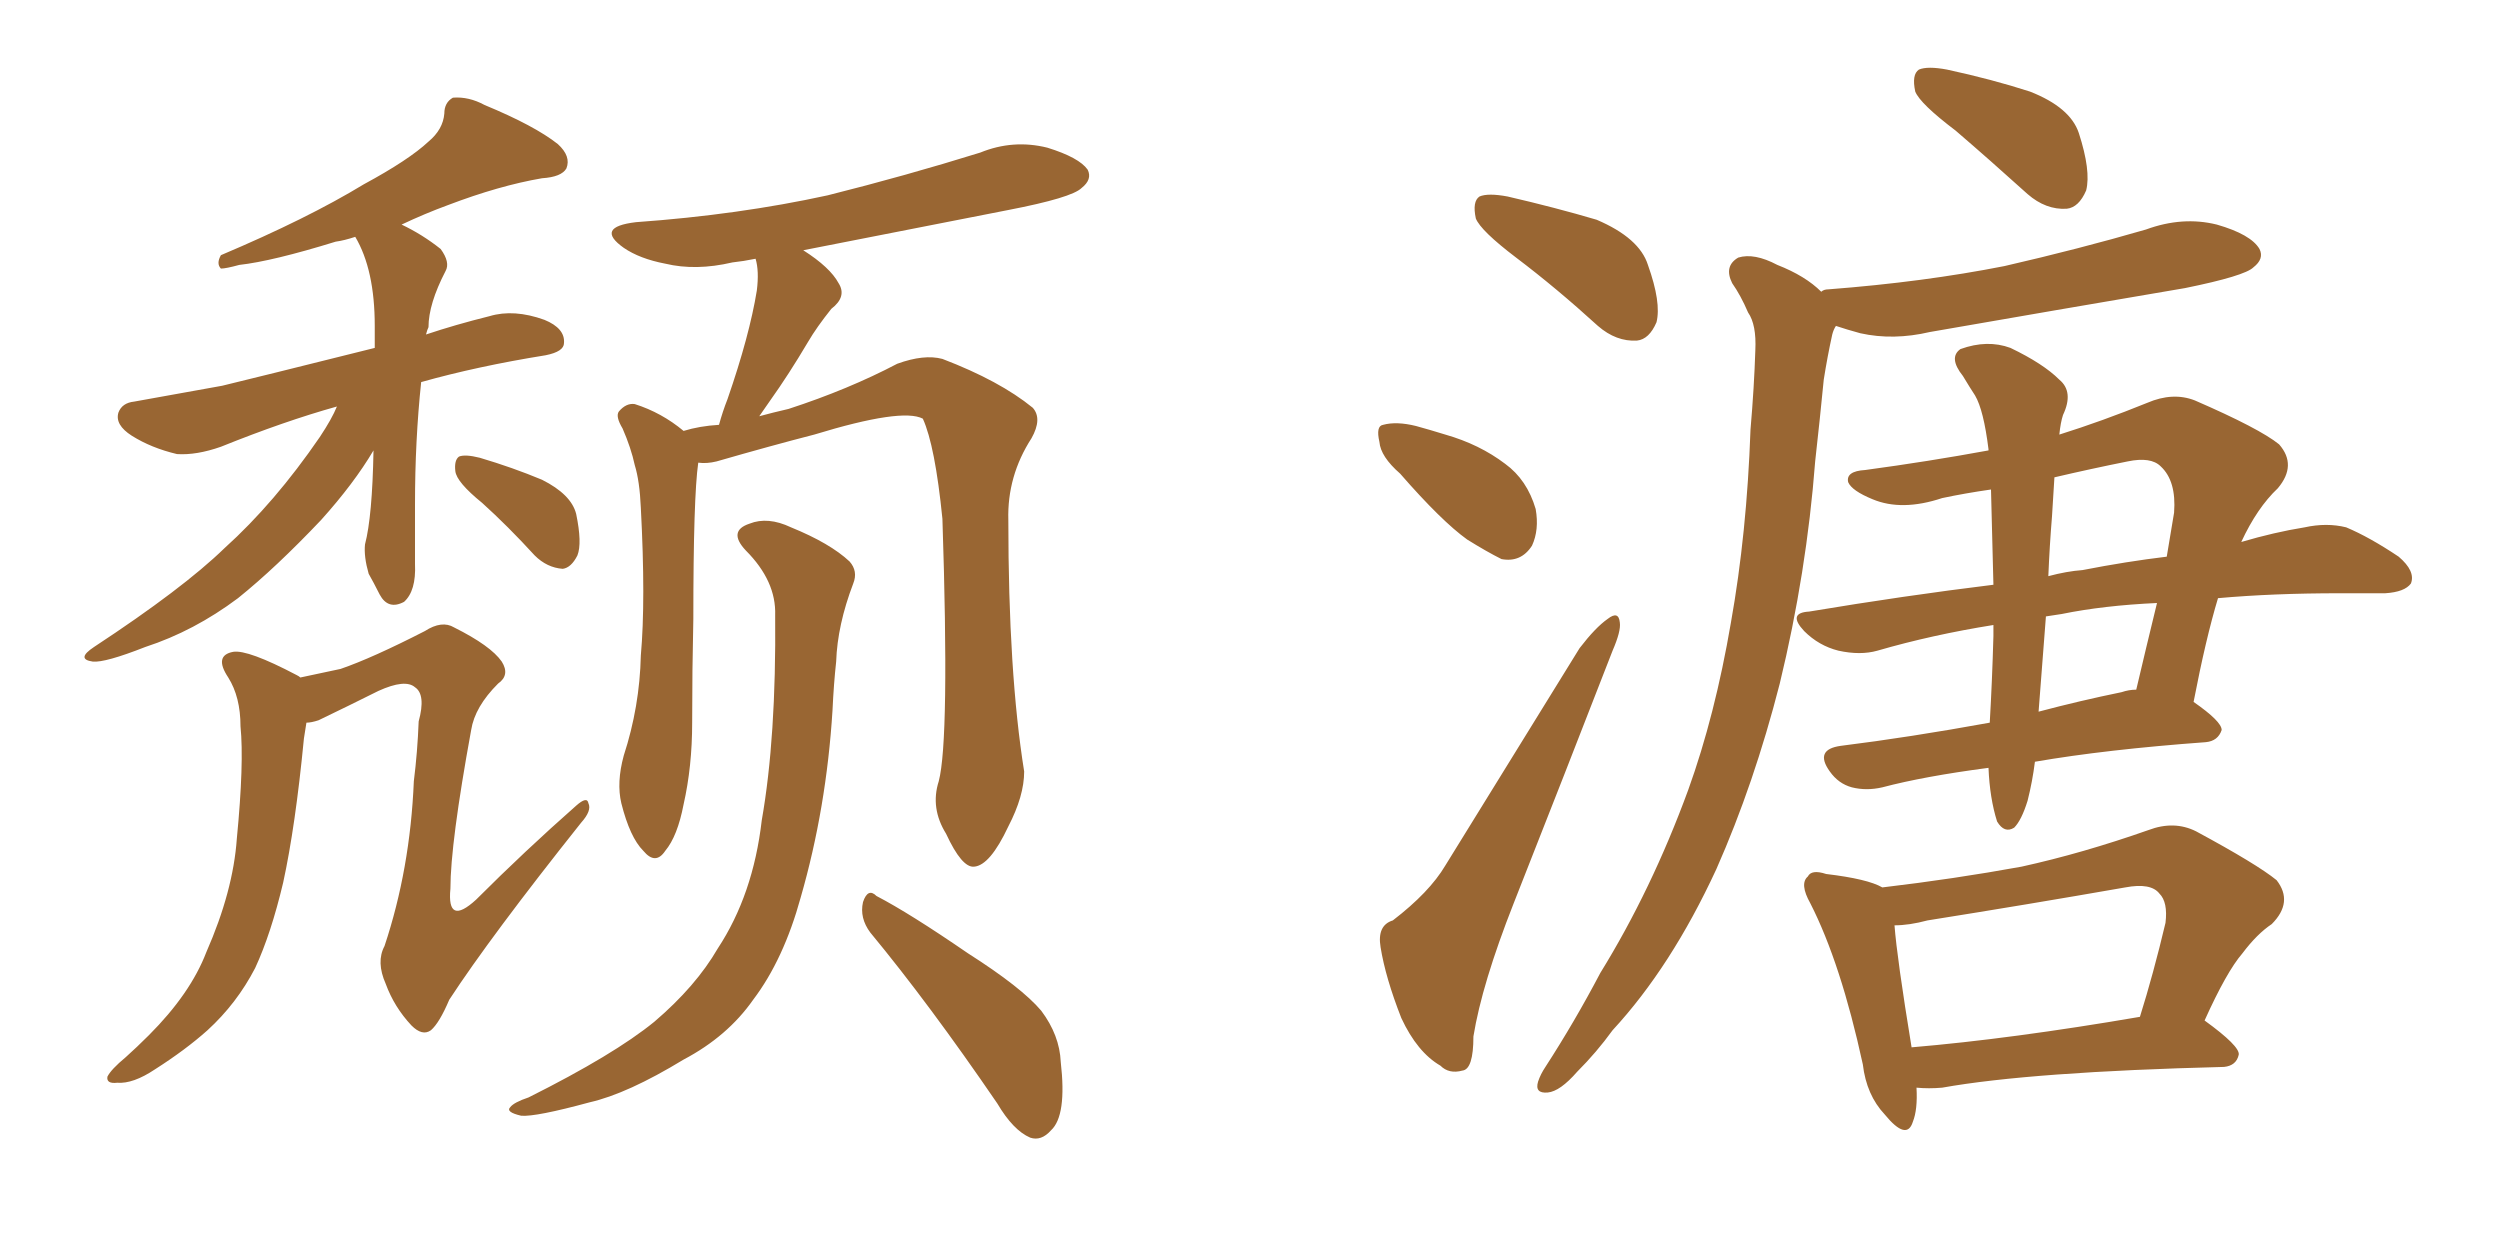 <svg xmlns="http://www.w3.org/2000/svg" xmlns:xlink="http://www.w3.org/1999/xlink" width="300" height="150"><path fill="#996633" padding="10" d="M40.43 48.78L40.43 48.78Q34.13 50.54 26.51 53.61L26.51 53.61Q23.58 54.64 21.24 54.49L21.24 54.49Q18.16 53.76 15.82 52.29L15.82 52.29Q13.77 50.98 14.21 49.51L14.21 49.51Q14.65 48.34 16.11 48.19L16.11 48.19Q20.95 47.31 26.66 46.29L26.66 46.29Q30.32 45.41 44.97 41.75L44.97 41.75Q44.97 40.43 44.97 39.11L44.97 39.11Q44.97 32.37 42.63 28.42L42.63 28.42Q41.31 28.86 40.28 29.00L40.28 29.00Q32.67 31.35 28.71 31.79L28.71 31.79Q27.10 32.23 26.51 32.23L26.51 32.23Q25.93 31.64 26.51 30.62L26.51 30.62Q36.91 26.22 43.65 22.12L43.65 22.12Q49.07 19.19 51.42 16.99L51.42 16.99Q53.17 15.53 53.32 13.62L53.32 13.62Q53.32 12.30 54.35 11.72L54.35 11.72Q56.25 11.57 58.15 12.60L58.15 12.60Q64.16 15.09 66.94 17.29L66.94 17.29Q68.55 18.75 67.97 20.21L67.97 20.21Q67.38 21.24 65.04 21.39L65.04 21.39Q59.91 22.27 53.76 24.61L53.76 24.61Q50.98 25.63 48.19 26.95L48.19 26.95Q50.68 28.13 52.88 29.88L52.88 29.88Q54.05 31.49 53.47 32.52L53.47 32.52Q51.42 36.47 51.42 39.26L51.42 39.26Q51.27 39.55 51.12 40.14L51.12 40.14Q54.64 38.96 58.74 37.94L58.74 37.94Q61.67 37.06 65.33 38.38L65.33 38.38Q67.82 39.40 67.68 41.16L67.68 41.16Q67.68 42.19 65.48 42.63L65.48 42.63Q57.28 43.95 50.54 45.85L50.54 45.85Q49.80 52.88 49.80 60.50L49.80 60.50Q49.80 64.01 49.80 67.68L49.80 67.68Q49.95 70.90 48.49 72.22L48.49 72.22Q46.58 73.24 45.56 71.34L45.56 71.34Q44.82 69.87 44.24 68.85L44.24 68.85Q43.65 66.80 43.80 65.33L43.80 65.33Q44.68 61.96 44.82 54.05L44.82 54.05Q42.48 58.01 38.53 62.40L38.53 62.40Q33.11 68.12 28.56 71.78L28.56 71.78Q23.29 75.73 17.43 77.64L17.43 77.64Q12.60 79.54 11.13 79.39L11.13 79.39Q9.08 79.10 11.28 77.64L11.28 77.64Q21.97 70.61 26.95 65.77L26.95 65.77Q32.96 60.35 38.38 52.44L38.38 52.44Q39.84 50.24 40.43 48.78ZM57.86 60.35L57.86 60.35Q54.79 57.86 54.64 56.54L54.64 56.54Q54.49 55.22 55.08 54.79L55.08 54.79Q55.81 54.49 57.57 54.93L57.57 54.93Q61.52 56.10 65.04 57.57L65.04 57.57Q68.55 59.33 69.14 61.67L69.14 61.67Q69.87 65.19 69.29 66.65L69.29 66.65Q68.55 68.12 67.53 68.26L67.53 68.26Q65.63 68.12 64.16 66.65L64.16 66.65Q60.94 63.13 57.86 60.35ZM36.77 86.72L36.77 86.72Q36.62 87.60 36.47 88.62L36.47 88.62Q35.45 99.17 33.98 105.91L33.98 105.91Q32.52 112.06 30.62 116.16L30.62 116.16Q28.42 120.41 24.90 123.63L24.90 123.63Q22.27 125.98 18.60 128.32L18.60 128.32Q15.97 130.08 14.06 129.93L14.06 129.93Q12.74 130.08 12.89 129.20L12.89 129.20Q13.33 128.32 15.09 126.86L15.09 126.86Q16.41 125.68 17.87 124.22L17.87 124.22Q22.85 119.24 24.76 114.26L24.76 114.26Q27.98 106.93 28.42 100.63L28.42 100.63Q29.30 91.55 28.86 87.16L28.86 87.16Q28.86 83.64 27.39 81.30L27.39 81.30Q25.63 78.66 27.98 78.22L27.98 78.22Q29.74 77.93 35.60 81.01L35.60 81.01Q35.89 81.15 36.04 81.30L36.04 81.30Q38.09 80.86 40.87 80.27L40.87 80.27Q44.68 78.96 50.98 75.73L50.98 75.73Q53.03 74.41 54.49 75.29L54.49 75.29Q58.89 77.49 60.21 79.39L60.21 79.39Q61.23 81.01 59.77 82.03L59.77 82.03Q56.98 84.81 56.54 87.60L56.54 87.60Q54.05 101.22 54.05 106.64L54.05 106.64Q53.61 111.18 57.13 107.96L57.13 107.96Q62.99 102.10 69.14 96.68L69.14 96.68Q70.46 95.51 70.61 96.39L70.61 96.39Q71.04 97.27 69.73 98.73L69.73 98.73Q58.89 112.35 53.91 119.97L53.91 119.97Q52.73 122.75 51.71 123.63L51.71 123.63Q50.68 124.37 49.37 123.05L49.37 123.05Q47.31 120.85 46.29 118.07L46.29 118.07Q45.12 115.43 46.14 113.53L46.14 113.53Q49.22 104.30 49.66 93.75L49.66 93.75Q50.10 90.23 50.24 86.57L50.24 86.57Q51.12 83.35 49.80 82.47L49.80 82.47Q48.63 81.45 45.41 82.91L45.41 82.91Q41.89 84.67 38.23 86.43L38.23 86.43Q37.35 86.72 36.77 86.72ZM112.65 93.75L112.65 93.75Q113.96 88.77 113.09 62.26L113.09 62.26Q112.21 53.47 110.74 50.24L110.74 50.24L110.74 50.24Q108.25 48.93 97.71 52.15L97.71 52.15Q92.58 53.47 85.99 55.37L85.99 55.37Q84.81 55.66 83.79 55.52L83.79 55.52Q83.20 59.62 83.20 74.27L83.20 74.27Q83.06 80.42 83.06 86.72L83.06 86.72Q83.06 91.99 82.03 96.53L82.03 96.53Q81.30 100.34 79.83 102.10L79.83 102.10Q78.66 103.86 77.20 102.10L77.20 102.10Q75.59 100.49 74.56 96.39L74.56 96.39Q73.97 93.90 74.85 90.67L74.85 90.67Q76.76 84.81 76.90 78.66L76.90 78.66Q77.49 72.07 76.90 60.94L76.90 60.94Q76.76 57.71 76.17 55.81L76.17 55.81Q75.73 53.76 74.71 51.42L74.71 51.42Q73.83 49.95 74.27 49.37L74.27 49.37Q75.15 48.34 76.17 48.49L76.17 48.49Q79.39 49.51 82.03 51.71L82.03 51.71Q83.94 51.12 86.28 50.98L86.28 50.98Q86.72 49.37 87.30 47.90L87.30 47.90Q89.94 40.28 90.82 34.86L90.82 34.86Q91.11 32.52 90.67 31.05L90.67 31.05Q89.21 31.35 87.89 31.49L87.89 31.49Q83.50 32.52 79.83 31.64L79.83 31.64Q76.76 31.05 74.85 29.74L74.85 29.74Q71.34 27.25 76.32 26.66L76.32 26.66Q88.62 25.78 99.32 23.44L99.32 23.44Q108.69 21.09 117.63 18.31L117.63 18.31Q121.58 16.70 125.68 17.72L125.68 17.72Q129.49 18.90 130.52 20.36L130.52 20.36Q131.10 21.53 129.79 22.56L129.79 22.56Q128.61 23.73 121.00 25.20L121.00 25.20Q108.40 27.69 96.39 30.03L96.39 30.03Q99.61 32.08 100.63 33.98L100.63 33.98Q101.66 35.60 99.76 37.06L99.76 37.06Q98.00 39.26 96.97 41.02L96.97 41.02Q94.63 44.97 92.43 48.05L92.43 48.05Q91.70 49.07 91.11 49.95L91.11 49.95Q92.72 49.51 94.63 49.07L94.63 49.07Q101.81 46.73 107.67 43.65L107.67 43.65Q110.89 42.48 113.09 43.07L113.09 43.07Q119.97 45.70 123.93 48.93L123.93 48.93Q125.10 50.24 123.78 52.59L123.78 52.59Q120.85 57.13 121.00 62.40L121.00 62.40Q121.00 80.71 122.90 92.58L122.90 92.58L122.90 92.58Q122.90 95.51 121.00 99.17L121.00 99.17Q118.80 103.86 116.89 104.00L116.89 104.00Q115.43 104.15 113.53 100.05L113.53 100.05Q111.62 96.97 112.65 93.75ZM104.44 111.91L104.44 111.91Q103.13 110.16 103.56 108.25L103.56 108.25Q104.15 106.49 105.18 107.52L105.18 107.52Q109.13 109.57 116.16 114.40L116.16 114.40Q122.61 118.51 124.95 121.29L124.95 121.29Q127.15 124.22 127.29 127.44L127.29 127.44Q128.03 133.89 126.12 135.64L126.12 135.64Q124.95 136.96 123.63 136.52L123.63 136.52Q121.58 135.64 119.68 132.42L119.68 132.42Q111.47 120.41 104.44 111.91ZM93.02 73.83L93.02 73.83L93.02 73.83Q93.16 69.73 89.50 66.06L89.50 66.06Q87.30 63.72 89.94 62.84L89.94 62.84Q92.14 61.96 94.92 63.28L94.92 63.28Q99.61 65.19 101.95 67.38L101.95 67.38Q102.98 68.55 102.39 70.02L102.39 70.02Q100.49 75 100.34 79.39L100.34 79.39Q100.05 82.03 99.90 85.25L99.90 85.25Q99.17 96.97 96.09 107.67L96.09 107.67Q94.04 115.14 90.38 119.97L90.38 119.97Q87.30 124.37 82.03 127.15L82.03 127.15Q75.29 131.25 70.75 132.28L70.75 132.28Q64.31 134.03 62.55 133.89L62.55 133.89Q60.64 133.45 61.23 132.86L61.23 132.86Q61.67 132.28 63.43 131.69L63.43 131.69Q73.68 126.56 78.52 122.61L78.52 122.61Q83.50 118.36 86.13 113.82L86.13 113.82Q90.38 107.37 91.41 98.44L91.41 98.44Q93.16 88.48 93.02 73.83ZM181.93 30.91L181.93 30.91Q177.69 27.69 177.10 26.22L177.10 26.22Q176.66 24.17 177.54 23.58L177.54 23.58Q178.56 23.14 180.91 23.58L180.91 23.58Q186.62 24.90 191.60 26.37L191.60 26.37Q196.73 28.56 197.75 31.79L197.75 31.79Q199.37 36.33 198.78 38.67L198.78 38.67Q197.90 40.72 196.44 40.87L196.44 40.87Q193.95 41.02 191.75 39.11L191.75 39.11Q186.77 34.57 181.93 30.91ZM168.02 56.84L168.02 56.84Q165.67 54.79 165.53 53.03L165.53 53.03Q165.09 51.12 165.97 50.98L165.97 50.98Q167.58 50.54 169.92 51.12L169.92 51.12Q171.53 51.56 173.44 52.15L173.44 52.15Q177.54 53.32 180.62 55.66L180.62 55.66Q183.25 57.57 184.28 61.08L184.28 61.08Q184.72 63.57 183.84 65.48L183.84 65.48Q182.52 67.53 180.18 67.09L180.18 67.09Q178.42 66.21 176.07 64.75L176.07 64.75Q173.00 62.55 168.02 56.84ZM167.14 110.45L167.14 110.45Q171.53 107.08 173.44 103.86L173.44 103.86Q181.05 91.55 189.55 77.78L189.55 77.78Q191.46 75.29 192.92 74.27L192.92 74.27Q194.24 73.24 194.38 74.71L194.38 74.71Q194.53 75.73 193.51 78.08L193.51 78.08Q187.94 92.43 181.64 108.40L181.64 108.40Q177.83 118.07 176.81 124.37L176.81 124.37Q176.81 128.32 175.49 128.47L175.49 128.47Q173.88 128.91 172.85 127.88L172.85 127.88Q170.07 126.27 168.16 122.17L168.16 122.17Q166.26 117.33 165.67 113.67L165.67 113.67Q165.23 111.04 167.14 110.45ZM234.67 15.67L234.67 15.67Q230.42 12.45 229.83 10.99L229.83 10.99Q229.39 8.94 230.27 8.35L230.27 8.35Q231.30 7.91 233.64 8.35L233.64 8.35Q239.06 9.52 243.60 10.99L243.60 10.99Q248.44 12.89 249.46 15.97L249.46 15.97Q250.93 20.51 250.34 22.85L250.34 22.85Q249.46 24.90 248.00 25.05L248.00 25.05Q245.51 25.20 243.31 23.29L243.31 23.29Q238.77 19.19 234.67 15.67ZM218.55 35.01L218.55 35.01Q218.85 34.72 219.43 34.72L219.43 34.72Q230.86 33.84 240.53 31.93L240.53 31.93Q249.46 29.88 257.52 27.54L257.52 27.54Q261.91 25.93 266.02 26.95L266.02 26.95Q270.12 28.13 271.14 29.88L271.14 29.88Q271.73 31.05 270.41 32.08L270.41 32.08Q269.38 33.11 262.21 34.57L262.21 34.57Q246.68 37.21 231.59 39.84L231.59 39.84Q227.20 40.87 223.24 39.99L223.24 39.99Q221.63 39.55 220.31 39.11L220.31 39.11Q220.02 39.55 219.87 40.14L219.87 40.14Q219.29 42.77 218.85 45.56L218.85 45.56Q218.41 50.10 217.82 55.37L217.82 55.37Q216.80 68.70 213.57 82.03L213.57 82.03Q210.50 94.04 205.96 104.30L205.96 104.30Q200.54 116.02 193.51 123.63L193.51 123.63Q191.60 126.27 189.26 128.61L189.26 128.61Q187.21 130.96 185.74 131.10L185.74 131.10Q184.13 131.25 184.57 129.79L184.57 129.79Q184.86 128.91 185.45 128.03L185.45 128.03Q188.96 122.61 192.04 116.75L192.04 116.75Q198.19 106.79 202.59 94.78L202.59 94.78Q205.81 85.84 207.71 74.71L207.71 74.71Q209.62 64.01 210.06 51.56L210.06 51.56Q210.50 46.44 210.64 42.04L210.64 42.04Q210.79 38.96 209.77 37.50L209.77 37.50Q208.89 35.45 207.86 33.98L207.86 33.98Q206.84 31.93 208.59 30.91L208.59 30.91Q210.50 30.32 213.28 31.79L213.28 31.79Q216.65 33.11 218.55 35.01ZM238.92 58.74L238.92 58.74Q235.84 59.18 233.06 59.77L233.06 59.77Q228.22 61.38 224.71 59.91L224.71 59.91Q222.22 58.89 221.78 57.86L221.78 57.86Q221.48 56.54 223.83 56.40L223.83 56.40Q231.45 55.37 238.62 54.05L238.62 54.05Q238.62 53.91 238.62 53.91L238.62 53.91Q238.04 49.22 237.01 47.46L237.01 47.46Q236.43 46.58 235.55 45.12L235.55 45.12Q233.79 42.92 235.25 41.89L235.25 41.89Q238.48 40.72 241.26 41.75L241.26 41.75Q245.21 43.65 247.12 45.56L247.12 45.56Q248.88 47.02 247.56 49.80L247.56 49.80Q247.27 50.68 247.12 52.15L247.12 52.15Q252.25 50.54 257.67 48.34L257.67 48.34Q260.74 47.02 263.38 48.05L263.38 48.05Q271.14 51.42 273.49 53.32L273.49 53.32Q275.68 55.81 273.34 58.59L273.34 58.59Q270.85 60.94 268.95 65.04L268.95 65.04Q272.90 63.87 276.56 63.28L276.56 63.28Q279.20 62.70 281.54 63.28L281.54 63.28Q284.33 64.45 287.84 66.80L287.84 66.80Q289.89 68.55 289.31 70.02L289.31 70.02Q288.57 71.04 286.23 71.19L286.23 71.19Q283.59 71.19 280.81 71.19L280.81 71.19Q272.75 71.19 266.16 71.78L266.16 71.78Q264.70 76.61 263.23 84.23L263.23 84.23Q266.60 86.57 266.60 87.60L266.60 87.60Q266.16 88.92 264.70 89.06L264.70 89.06Q252.69 89.94 244.19 91.41L244.19 91.41Q243.90 93.75 243.31 96.09L243.31 96.09Q242.58 98.44 241.70 99.32L241.70 99.32Q240.53 100.05 239.65 98.58L239.65 98.58Q238.77 95.80 238.62 92.14L238.62 92.14Q230.86 93.16 225.88 94.48L225.88 94.48Q223.97 94.92 222.22 94.48L222.22 94.48Q220.61 94.04 219.58 92.58L219.58 92.58Q217.68 89.94 220.90 89.50L220.90 89.50Q229.10 88.48 238.77 86.72L238.77 86.72Q239.06 81.74 239.21 76.32L239.21 76.32Q239.21 75.59 239.21 75L239.21 75Q231.88 76.17 225.29 78.08L225.29 78.08Q223.24 78.66 220.61 78.08L220.61 78.08Q218.26 77.49 216.50 75.73L216.50 75.73Q214.45 73.54 217.09 73.39L217.09 73.39Q228.52 71.48 239.21 70.17L239.21 70.17Q239.06 63.72 238.92 58.74ZM245.51 73.97L245.51 73.97Q245.07 79.54 244.63 85.40L244.63 85.40Q249.61 84.08 254.59 83.06L254.59 83.06Q255.47 82.76 256.35 82.76L256.35 82.76Q257.52 77.78 258.84 72.36L258.84 72.36Q252.39 72.66 247.41 73.68L247.41 73.68Q246.39 73.83 245.51 73.97ZM246.24 61.96L246.24 61.96Q245.95 65.48 245.80 69.14L245.80 69.14Q248.00 68.55 249.90 68.41L249.90 68.41Q255.18 67.38 260.01 66.80L260.01 66.80Q260.45 64.16 260.89 61.52L260.89 61.52Q261.18 57.71 259.28 55.96L259.28 55.96Q258.11 54.79 255.32 55.37L255.32 55.37Q250.93 56.25 246.53 57.28L246.53 57.28Q246.39 59.33 246.24 61.96ZM229.98 130.52L229.98 130.52Q230.13 133.15 229.54 134.62L229.54 134.62Q228.81 136.96 226.17 133.74L226.17 133.74Q223.97 131.40 223.54 127.73L223.54 127.73Q220.90 115.58 217.24 108.40L217.24 108.40Q215.92 106.05 216.94 105.18L216.94 105.18Q217.38 104.30 219.14 104.88L219.14 104.88Q224.12 105.47 225.88 106.49L225.88 106.49Q234.52 105.47 242.58 104.00L242.58 104.00Q249.90 102.39 257.81 99.61L257.81 99.61Q260.89 98.44 263.53 99.76L263.53 99.76Q270.85 103.71 273.19 105.62L273.19 105.62Q275.24 108.25 272.61 110.89L272.61 110.89Q270.85 112.06 269.09 114.40L269.09 114.40Q267.19 116.60 264.55 122.46L264.55 122.46Q268.80 125.54 268.65 126.56L268.65 126.56Q268.36 127.88 266.89 128.03L266.89 128.03Q243.75 128.61 233.06 130.52L233.06 130.52Q231.45 130.66 229.98 130.52ZM229.39 125.68L229.39 125.68L229.39 125.68Q241.41 124.66 256.79 122.02L256.79 122.02Q258.40 116.89 259.86 110.74L259.86 110.74Q260.16 108.25 259.13 107.23L259.13 107.23Q258.11 105.91 255.03 106.49L255.03 106.49Q243.31 108.54 231.30 110.45L231.30 110.45Q229.10 111.04 227.34 111.04L227.34 111.04Q227.64 114.99 229.39 125.68Z"/></svg>